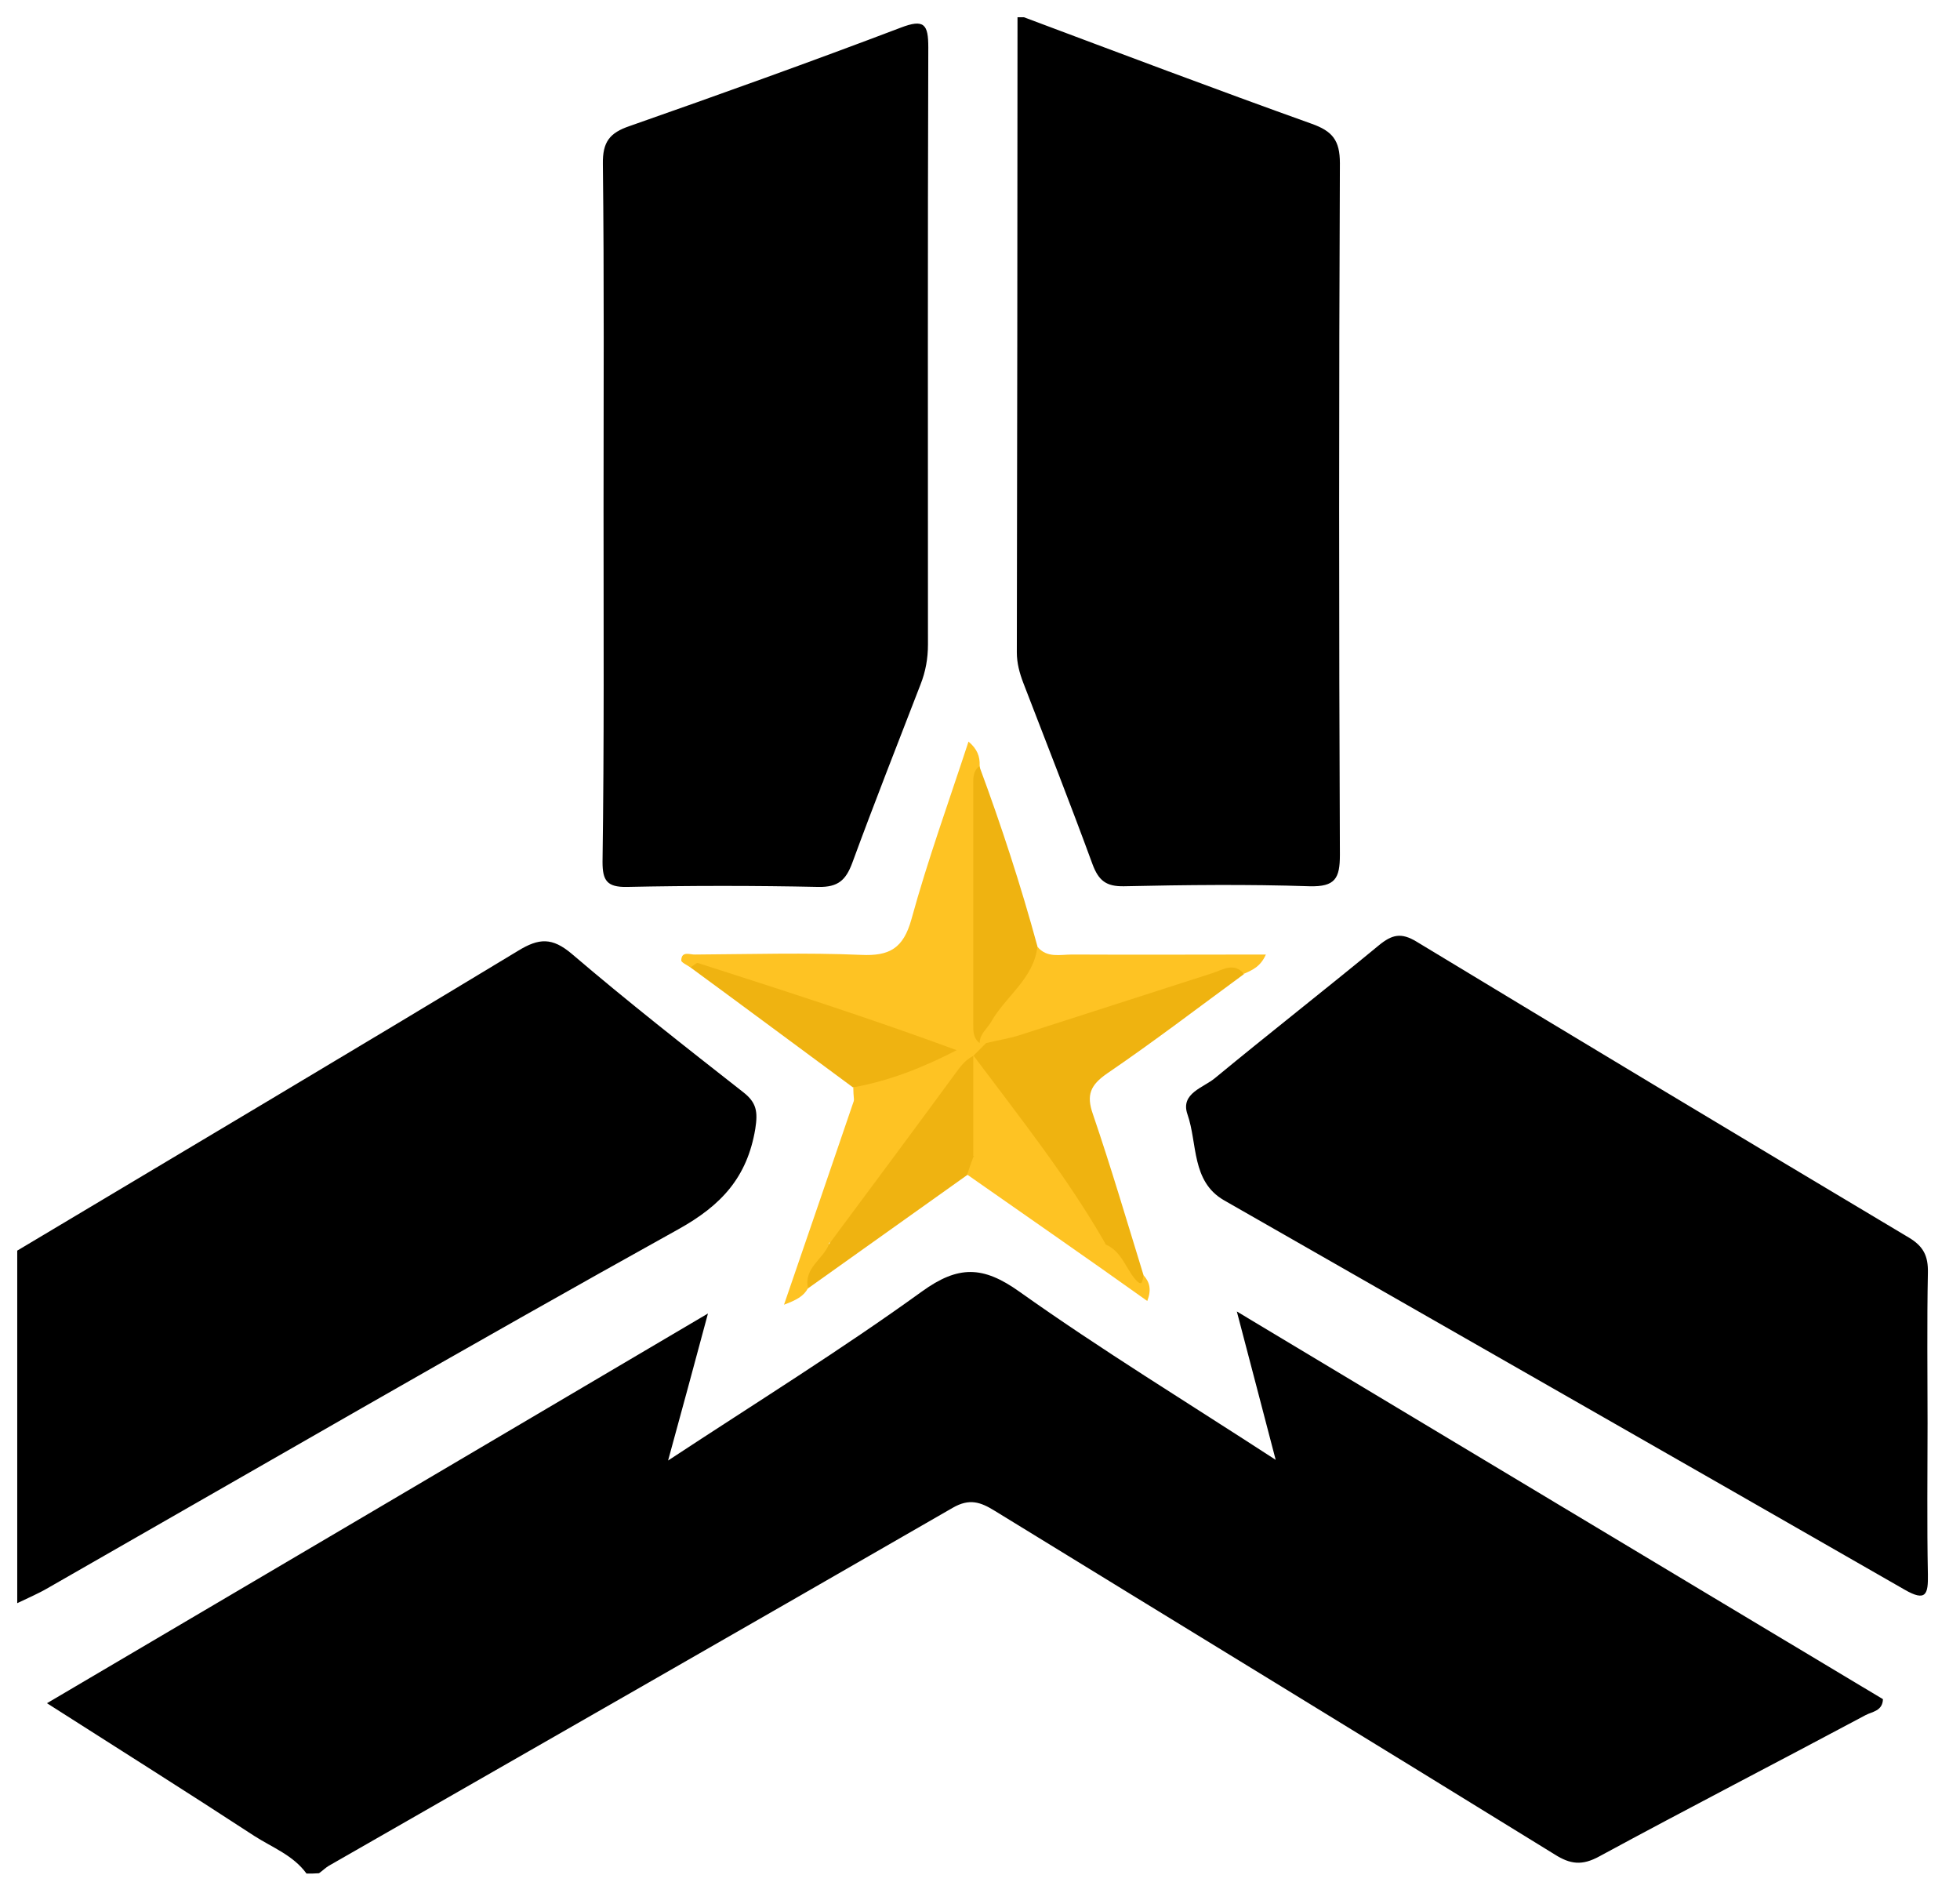 <svg width="58" height="56" xmlns="http://www.w3.org/2000/svg"><g fill="none"><path d="M9.07 55.43c-.39-.54-1.01-.77-1.54-1.11-1.99-1.3-4.01-2.57-6.14-3.93 6.52-3.84 12.92-7.61 19.56-11.53-.42 1.56-.77 2.86-1.18 4.35 2.63-1.73 5.13-3.28 7.51-5 1.08-.78 1.81-.76 2.88 0 2.42 1.72 4.96 3.27 7.59 4.98-.39-1.5-.75-2.86-1.15-4.39 6.47 3.88 12.79 7.68 19.12 11.47-.01.35-.32.37-.51.47-2.62 1.4-5.26 2.76-7.88 4.18-.51.28-.86.24-1.33-.06-5.51-3.4-11.04-6.77-16.56-10.16-.42-.26-.75-.38-1.25-.09-6.14 3.54-12.3 7.06-18.46 10.59-.1.06-.19.15-.29.22-.12.01-.24.01-.37.01zM30.3.51c2.83 1.06 5.66 2.13 8.51 3.15.62.22.84.49.84 1.17-.03 6.82-.03 13.64 0 20.46 0 .7-.14.95-.9.93-1.83-.06-3.66-.04-5.49 0-.53.01-.75-.17-.93-.65-.66-1.8-1.36-3.58-2.05-5.37-.11-.29-.19-.58-.19-.9.01-6.26.02-12.53.02-18.79h.19zM.51 37c4.94-2.95 9.89-5.89 14.82-8.87.62-.38 1.01-.4 1.59.09 1.65 1.41 3.36 2.75 5.07 4.09.4.31.44.58.36 1.09-.24 1.43-1 2.26-2.28 2.97-6.25 3.47-12.44 7.06-18.65 10.61-.29.17-.6.3-.91.45V37zm17.35-21.92c0-3.41.02-6.82-.02-10.23-.01-.65.2-.92.79-1.12 2.68-.94 5.36-1.9 8.02-2.91.7-.27.82-.1.82.58-.02 5.89-.01 11.78-.01 17.67 0 .41-.07.8-.22 1.18-.68 1.76-1.37 3.51-2.02 5.28-.19.51-.42.72-1 .71-1.89-.04-3.78-.04-5.67 0-.59.01-.72-.19-.72-.74.05-3.48.03-6.95.03-10.42zm39.18 27.04c0 1.49-.02 2.98.01 4.46.01.58-.05.82-.69.45-6.71-3.85-13.43-7.68-20.14-11.52-.97-.56-.78-1.68-1.08-2.54-.22-.63.48-.79.82-1.08 1.6-1.32 3.24-2.6 4.84-3.92.39-.32.66-.39 1.12-.11 4.84 2.93 9.7 5.85 14.56 8.75.44.26.58.55.57 1.04-.03 1.49-.01 2.98-.01 4.47z" fill="#000000"/><path d="M25.27 32.53c-.01-.12-.02-.24-.02-.36.89-.61 1.92-.77 2.77-1.04-2.38-.87-5.03-1.53-7.59-2.51-.1-.07-.28-.15-.27-.21.01-.29.27-.16.41-.17 1.64-.01 3.27-.06 4.91.01.84.04 1.25-.19 1.49-1.05.48-1.75 1.1-3.46 1.69-5.26.26.22.34.44.33.71.22 2.6.04 5.2.13 7.79.04.1.07.19.11.29.07.29-.12.45-.3.62-1.35 1.54-2.42 3.3-3.7 4.89-.19.24-.27.76-.8.47-.08-1.04.36-1.97.6-2.94.09-.4.3-.79.24-1.24z" fill="#FEC323"/><path d="M28.81 31.23l.37-.37c.19-.27.5-.35.79-.43 1.91-.57 3.8-1.22 5.7-1.82.37-.12.87-.47 1.14.21-1.35.99-2.67 2-4.05 2.94-.49.34-.62.63-.42 1.2.54 1.58 1.01 3.18 1.5 4.77.14.43.06.62-.35.26-.34-.3-.59-.7-.87-1.06-1.09-1.65-2.3-3.21-3.42-4.84-.16-.23-.36-.42-.4-.72.01-.05.01-.1.01-.14z" fill="#EFB310"/><path d="M24.53 36.81c1.24-1.67 2.48-3.33 3.71-5.01.17-.23.32-.45.58-.57.41.92.28 1.88.25 2.84-.03.3-.14.55-.43.68-1.57 1.12-3.15 2.24-4.72 3.36-.21.14-.4.05-.3-.16.19-.45.35-.97.91-1.14zm-4.1-8.19c.08-.04.17-.14.22-.13 2.55.82 5.11 1.64 7.66 2.58-.99.51-1.99.91-3.07 1.1-1.6-1.18-3.2-2.37-4.81-3.55z" fill="#EFB311"/><path d="M36.81 28.81c-.3-.35-.62-.12-.93-.02-1.91.61-3.81 1.23-5.72 1.84-.32.1-.66.15-.98.23h-.19c-.19-.29 0-.54.15-.74.52-.7.99-1.44 1.56-2.11.28.34.67.23 1.03.23 1.89.01 3.78 0 5.73 0-.16.36-.4.46-.65.57z" fill="#FEC323"/><path d="M30.7 28c-.11.96-.94 1.47-1.37 2.23-.12.21-.34.36-.34.63-.2-.15-.19-.37-.19-.59v-7.01c0-.21-.02-.44.18-.59.65 1.75 1.23 3.53 1.72 5.33z" fill="#EFB311"/><path d="M28.62 34.75c.06-.18.12-.36.19-.54.46-.34.82-.03 1.15.22.98.72 1.96 1.46 2.76 2.39.45.19.58.66.85 1 .24.29.23.08.27-.09.18.2.24.42.11.76-1.78-1.27-3.56-2.5-5.33-3.74zm-4.09 2.06c-.17.45-.75.7-.62 1.3-.12.23-.33.35-.71.49.72-2.09 1.4-4.08 2.08-6.07.34.3.11.61.03.92-.28 1.12-.53 2.24-.78 3.36z" fill="#FEC323"/><path d="M32.72 36.81c-1.06-.57-1.85-1.5-2.83-2.18-.34-.23-.66-.45-1.09-.43v-2.98c1.37 1.83 2.79 3.61 3.92 5.59z" fill="#FEC323"/></g></svg>
